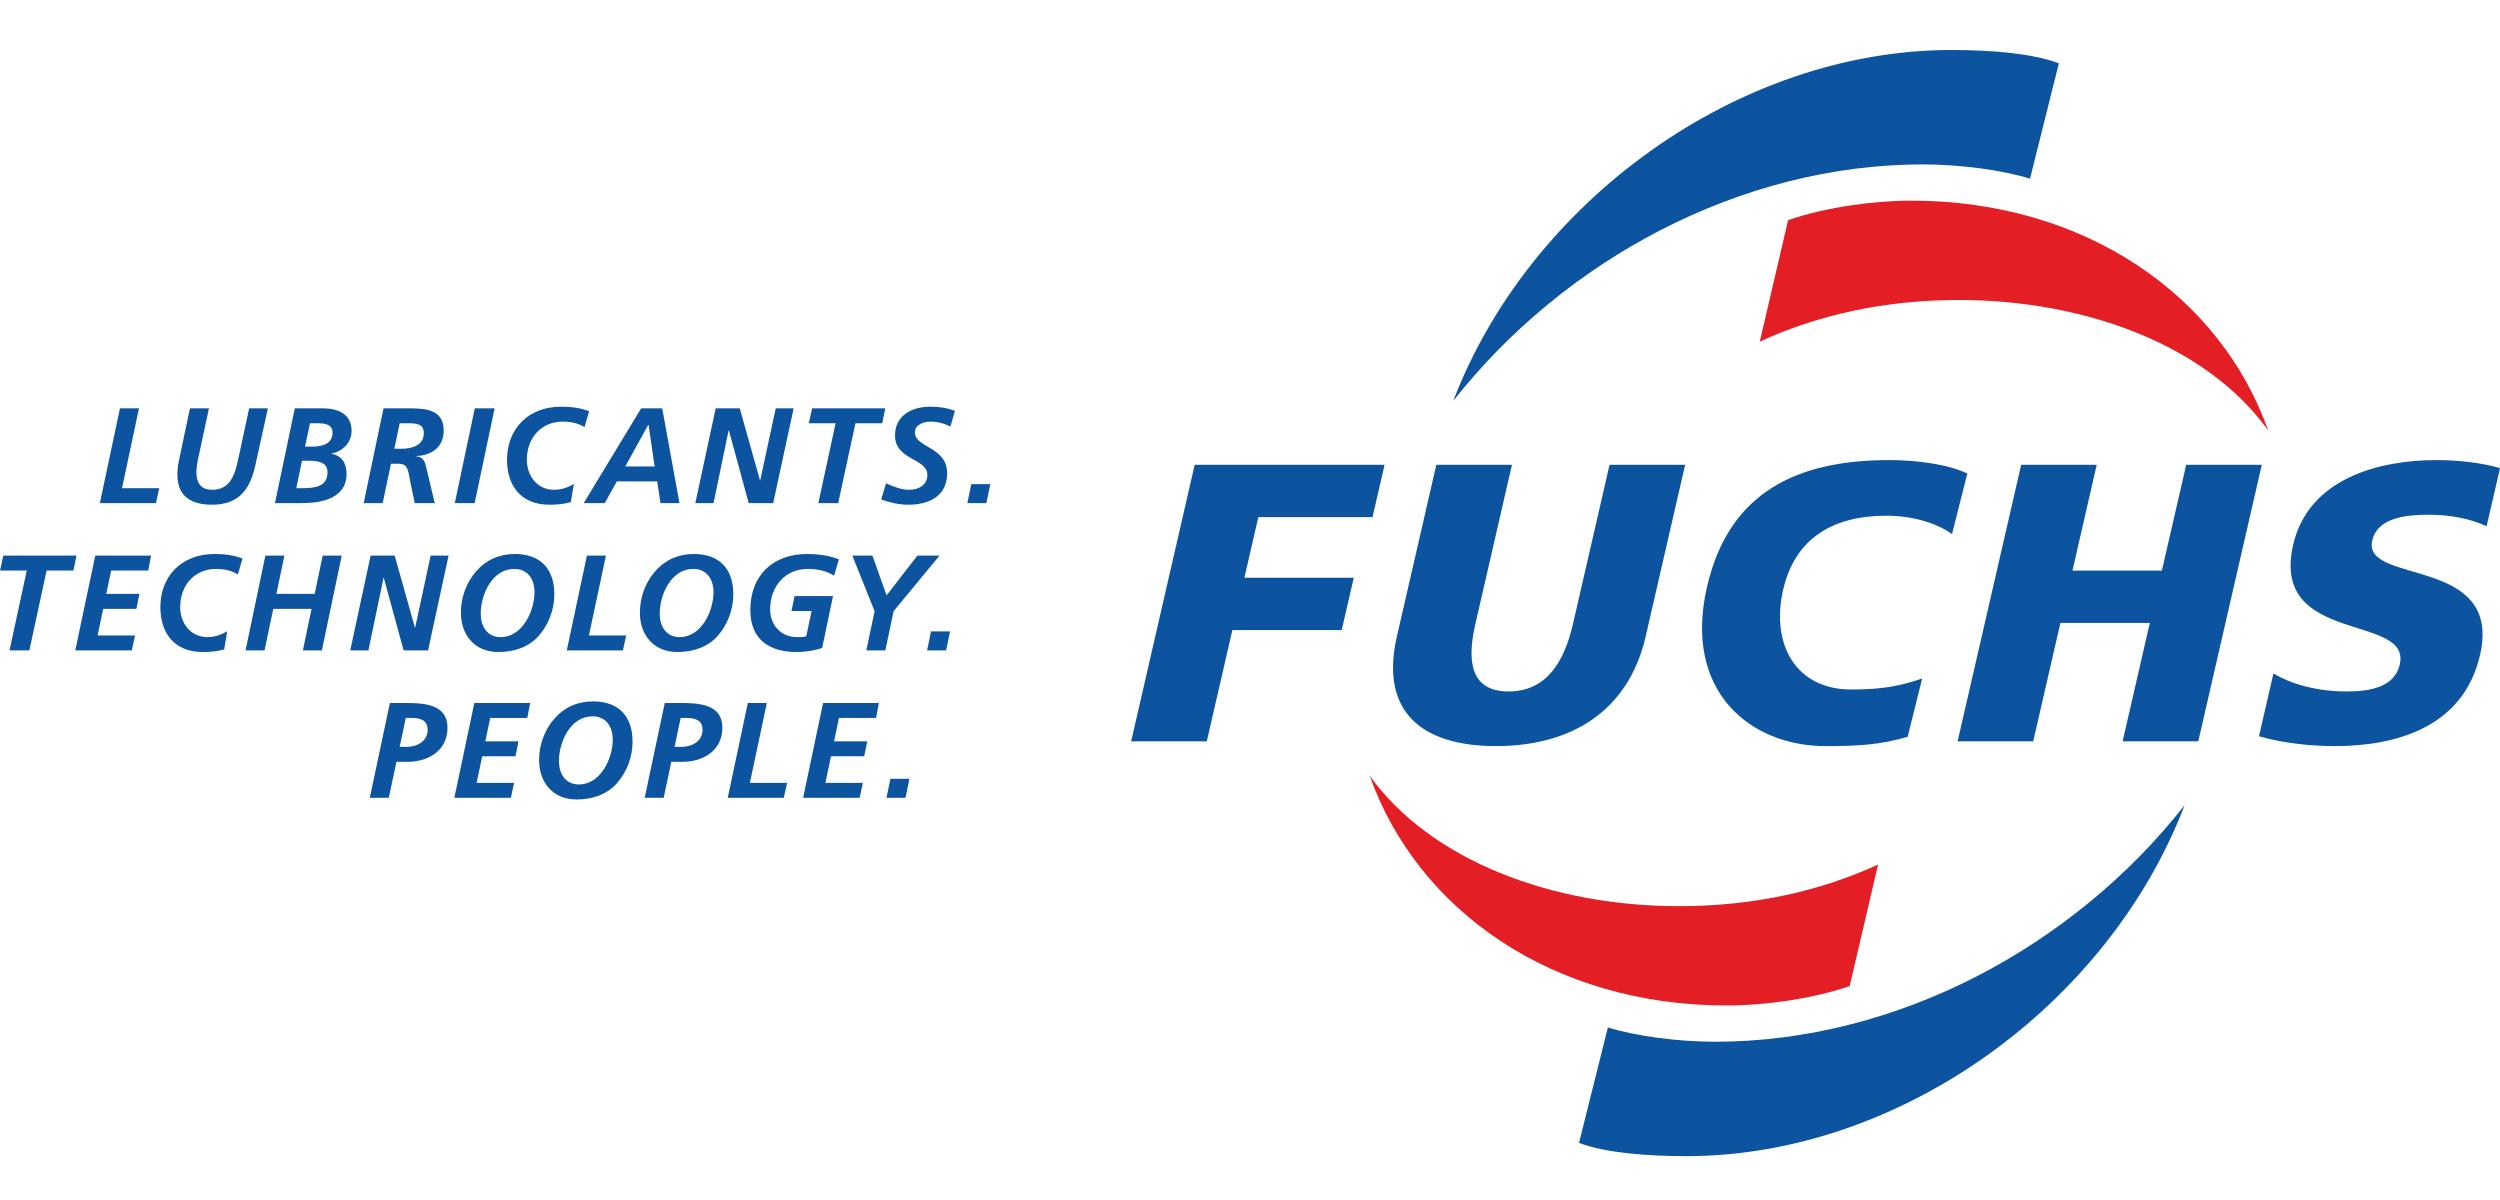 <?xml version="1.0" encoding="UTF-8"?> <svg xmlns="http://www.w3.org/2000/svg" width="150" height="72" viewBox="0 0 150 72" fill="none"><g clip-path="url(#clip0_226_6075)"><path fill-rule="evenodd" clip-rule="evenodd" d="M67.87 44.481H72.406L73.943 37.802H80.502L81.226 34.666H74.663L75.5 31.026H82.352L83.074 27.89H71.681L67.869 44.481H67.87ZM101.108 27.89H96.572L94.376 37.446C93.872 39.631 92.835 41.487 90.517 41.487C88.203 41.487 88.017 39.631 88.52 37.446L90.717 27.89H86.179L83.814 38.182C82.77 42.725 85.327 44.766 89.764 44.766C94.205 44.766 97.7 42.725 98.741 38.182L101.107 27.89H101.108ZM117.456 44.481H121.992L123.625 37.375H128.989L127.356 44.481H131.896L135.707 27.89H131.172L129.712 34.237H124.348L125.802 27.89H121.27L117.456 44.481ZM135.538 44.176C136.892 44.57 138.615 44.767 140.059 44.767C143.838 44.767 147.812 43.603 148.802 39.3C150.179 33.309 141.712 35.115 142.334 32.43C142.665 30.978 144.59 30.885 145.736 30.885C146.969 30.885 148.177 31.1 149.196 31.574L150.003 28.086C148.972 27.786 147.604 27.605 146.172 27.605C142.757 27.605 138.507 28.697 137.589 32.692C136.2 38.731 144.696 36.78 143.987 39.872C143.684 41.203 142.25 41.488 140.809 41.488C138.95 41.488 137.437 41.02 136.406 40.411L135.538 44.176V44.176ZM114.459 44.207C112.862 44.673 111.605 44.767 109.549 44.767C105.014 44.767 100.978 41.49 102.42 35.212C103.748 29.437 107.945 27.605 113.353 27.605C114.998 27.605 116.9 27.855 118.038 28.412L117.122 32.041C116.138 31.349 114.685 30.943 113.192 30.943C109.972 30.943 107.699 32.295 106.988 35.388C106.238 38.645 107.747 41.37 111.061 41.37C112.984 41.37 114.029 41.15 115.331 40.71L114.459 44.207V44.207Z" fill="#0C54A0"></path><path d="M59.181 30.187L59.418 29.046H58.277L58.041 30.187H59.181ZM57.295 24.654C56.829 24.466 56.316 24.401 55.82 24.401C54.727 24.401 53.701 24.921 53.701 26.12C53.701 27.637 55.641 27.473 55.641 28.5C55.641 29.11 55.103 29.387 54.557 29.387C54.068 29.387 53.602 29.2 53.164 28.999L52.87 29.967C53.382 30.155 53.944 30.283 54.491 30.283C55.738 30.283 56.829 29.778 56.829 28.384C56.829 26.804 54.892 26.862 54.892 25.948C54.892 25.461 55.437 25.297 55.843 25.297C56.26 25.297 56.692 25.419 57.025 25.589L57.296 24.653L57.295 24.654ZM50.136 25.396L49.1 30.187H50.291L51.327 25.396H52.931L53.119 24.5H48.727L48.529 25.396H50.135H50.136ZM42.811 30.187L43.717 25.827H43.733L44.923 30.187H46.39L47.62 24.5H46.544L45.614 28.818H45.598L44.385 24.5H42.941L41.72 30.187H42.81H42.811ZM35.022 30.187L38.469 24.5H39.733L40.768 30.187H39.628L39.432 28.883H37.011L36.285 30.187H35.022ZM38.885 25.509L37.517 27.986H39.277L38.918 25.509H38.885ZM35.351 24.677C34.854 24.475 34.251 24.401 33.681 24.401C31.667 24.401 30.421 25.753 30.421 27.587C30.421 29.127 31.244 30.283 32.964 30.283C33.395 30.283 33.835 30.244 34.251 30.129L34.431 29.037C34.104 29.233 33.713 29.387 33.233 29.387C32.229 29.387 31.61 28.541 31.61 27.587C31.61 26.25 32.5 25.297 33.762 25.297C34.374 25.297 34.804 25.453 35.066 25.631L35.351 24.677H35.351ZM28.479 30.187L29.677 24.5H28.487L27.288 30.187H28.479ZM23.661 26.926H24.078C24.689 26.926 25.43 26.74 25.43 25.989C25.43 25.396 24.916 25.396 24.452 25.396H23.98L23.661 26.926ZM21.821 30.187L23.011 24.5H24.355C25.407 24.5 26.622 24.482 26.622 25.844C26.622 26.821 25.887 27.343 24.958 27.359V27.376C25.268 27.392 25.464 27.587 25.537 27.896L26.084 30.186H24.884L24.606 28.851C24.477 28.248 24.51 27.823 23.89 27.823H23.458L22.962 30.186H21.821V30.187ZM18.601 25.396L18.3 26.797H18.748C19.326 26.797 19.953 26.634 19.953 25.966C19.953 25.42 19.431 25.396 19 25.396H18.601ZM18.119 27.644L17.777 29.29H18.17C18.869 29.29 19.651 29.209 19.651 28.329C19.651 27.734 19.098 27.644 18.486 27.644H18.119L18.119 27.644ZM16.498 30.186L17.688 24.5H19.375C20.263 24.5 21.095 24.824 21.095 25.86C21.095 26.552 20.541 27.105 19.881 27.212V27.228C20.516 27.327 20.793 27.815 20.793 28.427C20.793 30.056 18.967 30.186 18.118 30.186H16.497H16.498ZM10.745 27.587C10.41 29.209 10.867 30.283 12.724 30.283C14.306 30.283 14.991 29.395 15.316 27.937L16.074 24.5H14.949L14.33 27.383C14.127 28.321 13.906 29.387 12.733 29.387C11.471 29.387 11.771 27.994 11.958 27.195L12.537 24.5H11.397L10.745 27.587L10.745 27.587ZM5.992 30.186L7.198 24.5H8.339L7.321 29.29H9.554L9.358 30.186H5.992ZM56.767 39.025L57.002 37.885H55.861L55.625 39.025H56.767ZM53.12 39.025L53.617 36.67L56.372 33.336H55.044L53.194 35.724L52.346 33.336H51.14L52.477 36.67L51.98 39.025H53.12ZM50.332 33.557C49.737 33.328 49.07 33.239 48.435 33.239C46.38 33.239 45.02 34.518 45.02 36.596C45.02 38.356 46.135 39.121 47.806 39.121C48.361 39.121 48.997 39.008 49.33 38.87L49.982 35.765H47.674L47.488 36.661H48.695L48.377 38.17C48.247 38.227 48.075 38.227 47.814 38.227C46.843 38.227 46.208 37.485 46.208 36.563C46.208 35.219 47.081 34.135 48.466 34.135C49.06 34.135 49.607 34.257 50.046 34.542L50.332 33.557L50.332 33.557ZM39.583 36.824C39.583 37.565 39.958 38.227 40.782 38.227C42.084 38.227 42.81 36.662 42.81 35.528C42.81 34.771 42.419 34.135 41.595 34.135C40.268 34.135 39.583 35.675 39.583 36.824V36.824ZM43.999 35.652C43.999 36.581 43.657 37.485 43.047 38.17C42.452 38.829 41.587 39.121 40.635 39.121C39.233 39.121 38.394 38.114 38.394 36.761C38.394 35.855 38.71 34.974 39.29 34.299C39.908 33.589 40.7 33.239 41.628 33.239C43.169 33.239 43.998 34.135 43.998 35.652L43.999 35.652ZM37.374 39.025L37.569 38.127H35.336L36.355 33.336H35.215L34.007 39.025H37.374ZM28.843 36.824C28.843 37.565 29.218 38.227 30.041 38.227C31.346 38.227 32.07 36.662 32.07 35.528C32.07 34.771 31.679 34.135 30.856 34.135C29.528 34.135 28.843 35.675 28.843 36.824V36.824ZM33.26 35.652C33.26 36.581 32.917 37.485 32.307 38.17C31.712 38.829 30.848 39.121 29.895 39.121C28.493 39.121 27.654 38.114 27.654 36.761C27.654 35.855 27.971 34.974 28.551 34.299C29.169 33.589 29.961 33.239 30.889 33.239C32.429 33.239 33.26 34.135 33.26 35.652V35.652ZM22.105 39.025L23.011 34.665H23.026L24.218 39.025H25.684L26.915 33.336H25.839L24.91 37.656H24.894L23.68 33.336H22.237L21.015 39.025H22.105ZM15.872 39.025L16.395 36.532H18.693L18.173 39.025H19.313L20.503 33.336H19.361L18.88 35.634H16.582L17.063 33.336H15.923L14.732 39.025H15.872H15.872ZM14.553 33.517C14.056 33.313 13.453 33.239 12.882 33.239C10.868 33.239 9.622 34.591 9.622 36.425C9.622 37.965 10.444 39.121 12.166 39.121C12.597 39.121 13.036 39.081 13.453 38.968L13.631 37.875C13.306 38.071 12.914 38.227 12.434 38.227C11.431 38.227 10.812 37.379 10.812 36.425C10.812 35.089 11.7 34.135 12.963 34.135C13.575 34.135 14.006 34.289 14.268 34.47L14.553 33.517L14.553 33.517ZM7.908 39.025L8.103 38.127H5.855L6.189 36.532H8.185L8.364 35.634H6.376L6.669 34.232H8.893L9.065 33.336H5.716L4.517 39.024H7.908V39.025ZM0.002 34.232L0.197 33.336H4.59L4.402 34.232H2.796L1.761 39.025H0.571L1.606 34.232H0.002ZM53.189 47.868L53.425 46.728H54.566L54.329 47.868H53.189ZM48.187 47.868L49.385 42.18H52.735L52.563 43.077H50.337L50.044 44.478H52.035L51.854 45.375H49.859L49.525 46.971H51.773L51.579 47.868H48.187ZM43.664 47.868L44.869 42.18H46.01L44.993 46.971H47.226L47.029 47.868H43.663H43.664ZM41.198 43.077C41.687 43.077 42.153 43.2 42.153 43.778C42.153 44.488 41.508 44.813 40.881 44.813H40.473L40.84 43.077H41.198L41.198 43.077ZM40.937 45.71C42.208 45.71 43.342 45.032 43.342 43.655C43.342 42.237 41.898 42.18 40.849 42.18H39.886L38.681 47.868H39.821L40.277 45.71H40.937ZM35.549 42.98C36.372 42.98 36.764 43.613 36.764 44.373C36.764 45.506 36.039 47.067 34.735 47.067C33.912 47.067 33.537 46.409 33.537 45.667C33.537 44.519 34.222 42.98 35.549 42.98ZM35.582 42.083C34.652 42.083 33.862 42.432 33.244 43.141C32.664 43.818 32.345 44.698 32.345 45.604C32.345 46.957 33.185 47.968 34.588 47.968C35.542 47.968 36.405 47.674 36.998 47.013C37.612 46.329 37.954 45.425 37.954 44.495C37.954 42.98 37.123 42.083 35.582 42.083L35.582 42.083ZM27.261 47.868L28.46 42.18H31.809L31.638 43.077H29.412L29.119 44.479H31.107L30.929 45.375H28.932L28.598 46.971H30.848L30.651 47.868H27.262H27.261ZM24.706 43.077C25.195 43.077 25.659 43.2 25.659 43.778C25.659 44.488 25.015 44.813 24.388 44.813H23.98L24.346 43.078H24.706V43.077ZM24.445 45.71C25.716 45.71 26.849 45.033 26.849 43.655C26.849 42.238 25.406 42.18 24.355 42.18H23.393L22.188 47.868H23.328L23.785 45.71H24.445Z" fill="#0C54A0"></path><path fill-rule="evenodd" clip-rule="evenodd" d="M131.075 48.316C124.429 56.773 113.844 62.504 102.906 62.504C100.623 62.504 98.082 62.149 96.472 61.648L94.742 68.573C96.334 69.184 98.907 69.369 101.184 69.369C113.998 69.369 126.501 60.278 131.075 48.316ZM117.089 3C119.364 3 121.939 3.187 123.531 3.8L121.801 10.721C120.191 10.219 117.649 9.864 115.367 9.864C104.427 9.864 93.843 15.598 87.195 24.055C91.772 12.094 104.274 3 117.089 3Z" fill="#0C54A0"></path><path fill-rule="evenodd" clip-rule="evenodd" d="M103.605 60.33C105.86 60.33 108.753 59.932 110.982 59.164L112.684 51.872C109.193 53.48 105.178 54.37 100.743 54.37C93.118 54.37 85.844 51.636 82.182 46.545C85.036 54.599 93.123 60.33 103.605 60.33V60.33ZM136.089 25.823C132.427 20.734 125.152 17.999 117.527 17.999C113.093 17.999 109.077 18.889 105.586 20.498L107.287 13.206C109.517 12.439 112.412 12.038 114.666 12.038C125.147 12.038 133.234 17.772 136.089 25.823V25.823Z" fill="#E31E24"></path></g><defs><clipPath id="clip0_226_6075"><rect width="150" height="72" fill="white"></rect></clipPath></defs></svg> 